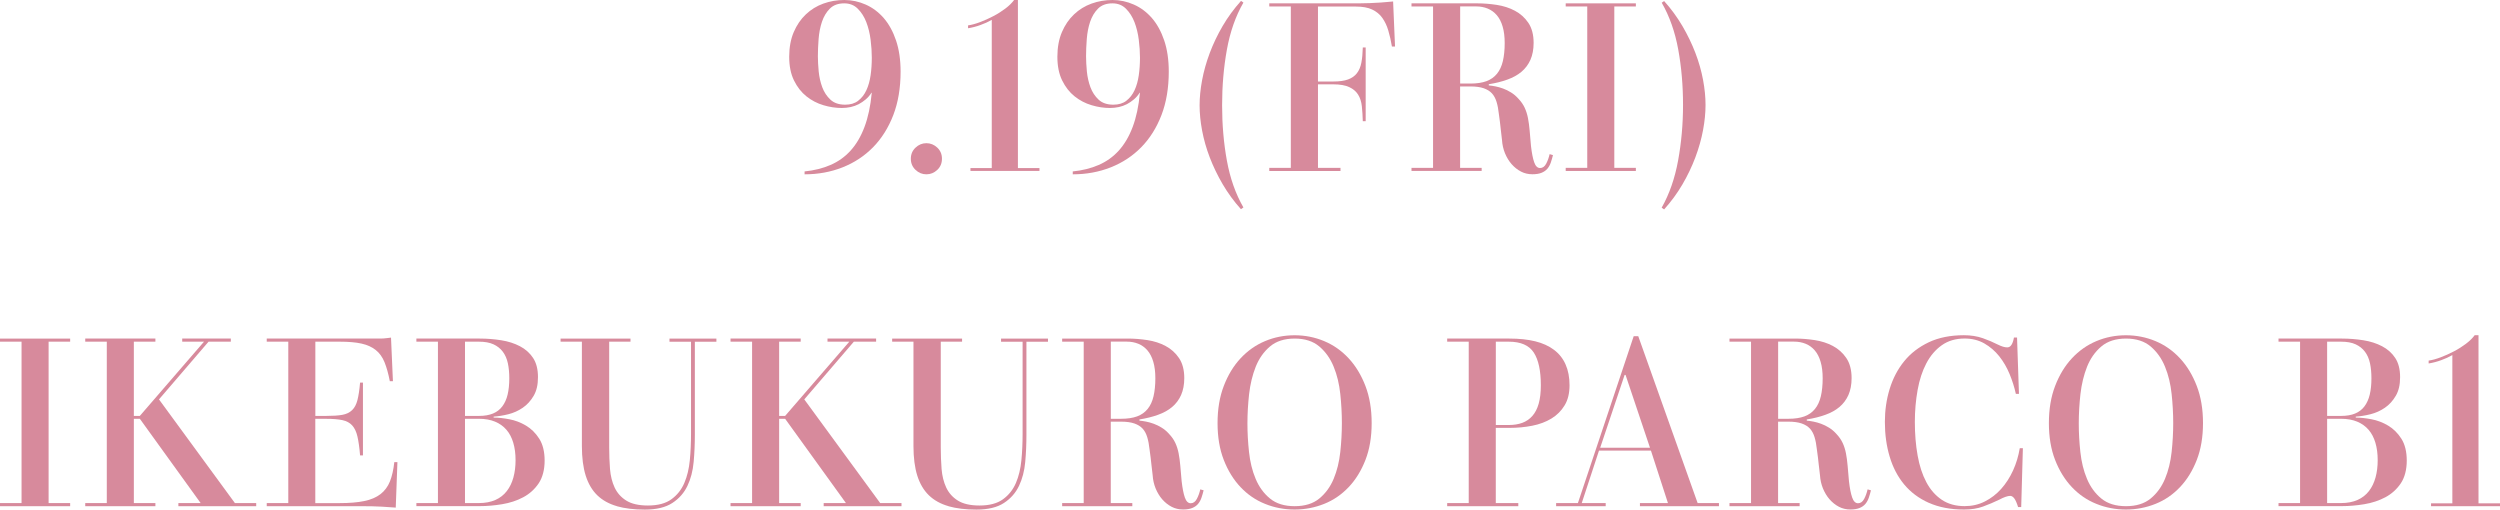 <?xml version="1.0" encoding="UTF-8"?>
<svg id="_レイヤー_2" data-name="レイヤー 2" xmlns="http://www.w3.org/2000/svg" viewBox="0 0 522.05 106.4">
  <defs>
    <style>
      .cls-1 {
        fill: #d78a9c;
      }
    </style>
  </defs>
  <g id="txt">
    <g>
      <path class="cls-1" d="M168,35.8c2-.2,3.81-.65,5.42-1.35,1.62-.7,3.02-1.7,4.2-3,1.18-1.3,2.15-2.94,2.9-4.93.75-1.98,1.26-4.36,1.52-7.12l-.05-.05c-.33.53-.73,1-1.2,1.4-.47.4-.96.73-1.47,1-.52.27-1.08.47-1.67.6-.6.13-1.22.2-1.85.2-1.27,0-2.55-.19-3.85-.58-1.3-.38-2.48-1-3.55-1.85-1.07-.85-1.93-1.96-2.6-3.32-.67-1.37-1-3.02-1-4.95s.32-3.68.95-5.15c.63-1.47,1.47-2.7,2.53-3.7,1.05-1,2.27-1.75,3.65-2.25,1.38-.5,2.84-.75,4.38-.75s3.02.32,4.45.95c1.43.63,2.69,1.57,3.78,2.82,1.08,1.25,1.94,2.81,2.57,4.68.63,1.87.95,4.03.95,6.5,0,3.4-.51,6.43-1.52,9.07-1.02,2.65-2.43,4.89-4.23,6.73-1.8,1.83-3.92,3.23-6.38,4.2s-5.09,1.45-7.92,1.45v-.6ZM179.22,21.02c.72-.55,1.28-1.27,1.7-2.18.42-.9.71-1.94.88-3.12.17-1.18.25-2.41.25-3.67,0-1.17-.08-2.42-.25-3.75-.17-1.33-.47-2.56-.9-3.68-.43-1.12-1.03-2.05-1.78-2.8s-1.69-1.12-2.83-1.12c-1.27,0-2.27.37-3,1.1-.73.73-1.28,1.65-1.65,2.75-.37,1.1-.6,2.3-.7,3.6-.1,1.3-.15,2.5-.15,3.6,0,.93.06,1.99.17,3.18.12,1.18.37,2.28.75,3.3.38,1.02.95,1.88,1.7,2.58.75.7,1.78,1.05,3.08,1.05,1.1,0,2.01-.27,2.72-.82Z"/>
      <path class="cls-1" d="M191.18,35.47c-.65-.62-.98-1.39-.98-2.32s.33-1.71.98-2.32c.65-.62,1.41-.93,2.27-.93s1.62.31,2.28.93c.65.62.97,1.39.97,2.32s-.32,1.71-.97,2.32c-.65.62-1.41.93-2.28.93s-1.62-.31-2.27-.93Z"/>
      <path class="cls-1" d="M202.65,35.7v-.6h4.45V4.15c-.7.4-1.48.76-2.35,1.07-.87.32-1.73.54-2.6.68v-.6c.73-.1,1.57-.33,2.5-.68.93-.35,1.86-.77,2.78-1.25.92-.48,1.76-1.02,2.53-1.6.77-.58,1.37-1.18,1.8-1.77h.8v35.1h4.5v.6h-14.4Z"/>
      <path class="cls-1" d="M224,35.8c2-.2,3.81-.65,5.42-1.35,1.62-.7,3.02-1.7,4.2-3,1.18-1.3,2.15-2.94,2.9-4.93.75-1.98,1.26-4.36,1.52-7.12l-.05-.05c-.33.53-.73,1-1.2,1.4-.47.4-.96.73-1.47,1-.52.27-1.08.47-1.67.6-.6.13-1.22.2-1.85.2-1.27,0-2.55-.19-3.85-.58-1.3-.38-2.48-1-3.55-1.85-1.07-.85-1.93-1.96-2.6-3.32-.67-1.37-1-3.02-1-4.95s.32-3.68.95-5.15c.63-1.47,1.47-2.7,2.53-3.7,1.05-1,2.27-1.75,3.65-2.25,1.38-.5,2.84-.75,4.38-.75s3.02.32,4.45.95c1.43.63,2.69,1.57,3.78,2.82,1.08,1.25,1.94,2.81,2.57,4.68.63,1.87.95,4.03.95,6.5,0,3.4-.51,6.43-1.52,9.07-1.02,2.65-2.43,4.89-4.23,6.73-1.8,1.83-3.92,3.23-6.38,4.2s-5.09,1.45-7.92,1.45v-.6ZM235.22,21.02c.72-.55,1.28-1.27,1.7-2.18.42-.9.71-1.94.88-3.12.17-1.18.25-2.41.25-3.67,0-1.17-.08-2.42-.25-3.75-.17-1.33-.47-2.56-.9-3.68-.43-1.12-1.03-2.05-1.78-2.8s-1.69-1.12-2.83-1.12c-1.27,0-2.27.37-3,1.1-.73.73-1.28,1.65-1.65,2.75-.37,1.1-.6,2.3-.7,3.6-.1,1.3-.15,2.5-.15,3.6,0,.93.06,1.99.17,3.18.12,1.18.37,2.28.75,3.3.38,1.02.95,1.88,1.7,2.58.75.7,1.78,1.05,3.08,1.05,1.1,0,2.01-.27,2.72-.82Z"/>
      <path class="cls-1" d="M259.15,43.7c-1.47-1.63-2.74-3.38-3.83-5.23-1.08-1.85-1.98-3.72-2.7-5.6-.72-1.88-1.25-3.76-1.6-5.62-.35-1.87-.52-3.62-.52-5.25s.17-3.38.52-5.25c.35-1.87.88-3.76,1.6-5.68.72-1.92,1.62-3.8,2.7-5.65,1.08-1.85,2.36-3.59,3.83-5.23l.5.35c-1.63,2.83-2.78,6.11-3.45,9.82-.67,3.72-1,7.59-1,11.62s.33,7.89,1,11.57,1.82,6.94,3.45,9.77l-.5.35Z"/>
      <path class="cls-1" d="M265.05,35.7v-.65h4.5V1.35h-4.5v-.65h18.65c.8,0,1.58-.02,2.33-.05.75-.03,1.52-.07,2.3-.12s1.64-.12,2.58-.22l.4,9.4h-.65c-.2-1.2-.45-2.31-.75-3.32-.3-1.02-.72-1.9-1.25-2.65s-1.24-1.33-2.12-1.75c-.88-.42-2.02-.62-3.42-.62h-7.9v15.65h3.2c1.27,0,2.29-.14,3.08-.43.78-.28,1.4-.72,1.85-1.3.45-.58.76-1.32.93-2.2.17-.88.27-1.94.3-3.18h.6v15.4h-.6c-.03-1.13-.1-2.18-.2-3.12-.1-.95-.36-1.76-.78-2.43-.42-.67-1.03-1.19-1.85-1.57-.82-.38-1.92-.58-3.33-.58h-3.2v17.45h4.7v.65h-14.85Z"/>
      <path class="cls-1" d="M317.6,35.82c-.73-.38-1.38-.9-1.95-1.55-.57-.65-1.02-1.41-1.38-2.27-.35-.87-.56-1.78-.62-2.75-.1-.7-.19-1.48-.27-2.32-.08-.85-.21-1.88-.38-3.08-.1-.97-.26-1.82-.48-2.55-.22-.73-.54-1.33-.97-1.8-.43-.47-1.01-.82-1.72-1.07-.72-.25-1.64-.38-2.78-.38h-2.15v17h4.5v.65h-14.65v-.65h4.5V1.35h-4.5v-.65h13.75c1.3,0,2.65.11,4.05.32,1.4.22,2.67.62,3.8,1.23,1.13.6,2.07,1.44,2.8,2.52.73,1.08,1.1,2.48,1.1,4.18,0,1.37-.23,2.55-.67,3.55-.45,1-1.08,1.83-1.88,2.5-.8.67-1.78,1.21-2.93,1.62-1.15.42-2.44.74-3.88.97v.25c.4.03.86.1,1.38.2.52.1,1.05.25,1.6.45s1.11.47,1.67.82c.57.35,1.08.79,1.55,1.32.57.6,1,1.23,1.3,1.88.3.65.53,1.37.68,2.15.15.78.27,1.65.35,2.6.08.95.17,2.03.28,3.23.17,1.47.39,2.6.67,3.4.28.8.69,1.2,1.22,1.2s.96-.3,1.28-.9c.32-.6.56-1.27.72-2l.7.2c-.13.53-.28,1.05-.45,1.55s-.41.93-.72,1.3c-.32.37-.73.65-1.23.85-.5.2-1.13.3-1.9.3-.87,0-1.67-.19-2.4-.57ZM304.9,17.45h2.15c1.33,0,2.45-.17,3.35-.5.9-.33,1.63-.85,2.2-1.55.57-.7.98-1.58,1.23-2.65.25-1.07.38-2.32.38-3.75,0-1.33-.14-2.48-.43-3.45-.28-.97-.69-1.76-1.22-2.38-.53-.62-1.17-1.08-1.9-1.38-.73-.3-1.53-.45-2.4-.45h-3.35v16.1Z"/>
      <path class="cls-1" d="M326.95,35.7v-.65h4.5V1.35h-4.5v-.65h14.65v.65h-4.5v33.7h4.5v.65h-14.65Z"/>
      <path class="cls-1" d="M347,43.35c1.6-2.83,2.74-6.11,3.42-9.82.68-3.72,1.03-7.59,1.03-11.62s-.33-7.89-1-11.57c-.67-3.68-1.82-6.94-3.45-9.77l.5-.35c1.47,1.63,2.74,3.38,3.83,5.23,1.08,1.85,1.98,3.72,2.7,5.6.72,1.88,1.25,3.76,1.6,5.62.35,1.87.52,3.62.52,5.25s-.17,3.38-.52,5.25c-.35,1.87-.88,3.76-1.6,5.68-.72,1.92-1.62,3.8-2.7,5.65-1.08,1.85-2.36,3.59-3.83,5.23l-.5-.35Z"/>
      <path class="cls-1" d="M0,105.7v-.65h4.5v-33.7H0v-.65h14.65v.65h-4.5v33.7h4.5v.65H0Z"/>
      <path class="cls-1" d="M17.8,105.7v-.65h4.5v-33.7h-4.5v-.65h14.65v.65h-4.5v15.5h1.25l13.4-15.5h-4.55v-.65h10.15v.65h-4.65l-10.35,12.05,15.85,21.65h4.45v.65h-16.25v-.65h4.65l-12.7-17.6h-1.25v17.6h4.5v.65h-14.65Z"/>
      <path class="cls-1" d="M82.65,106c-.8-.07-1.78-.13-2.93-.2-1.15-.07-2.67-.1-4.57-.1h-19.45v-.65h4.5v-33.7h-4.5v-.65h23.55c.27,0,.53,0,.8-.02.27-.02.53-.04.8-.08.27-.03.53-.07.8-.1l.4,9.1h-.65c-.3-1.57-.67-2.88-1.1-3.95-.43-1.07-1.04-1.92-1.83-2.55-.78-.63-1.77-1.08-2.97-1.35-1.2-.27-2.73-.4-4.6-.4h-5.05v15.5h2.3c1.37,0,2.47-.07,3.32-.22.85-.15,1.53-.48,2.05-.98.52-.5.89-1.2,1.12-2.1.23-.9.42-2.12.55-3.65h.6v15.2h-.6c-.13-1.63-.32-2.95-.55-3.95-.23-1-.6-1.77-1.1-2.32s-1.18-.92-2.05-1.1c-.87-.18-1.97-.27-3.3-.27h-2.35v17.6h5.05c2.07,0,3.79-.14,5.17-.43,1.38-.28,2.52-.77,3.4-1.45.88-.68,1.54-1.58,1.98-2.68.43-1.1.73-2.43.9-4h.65l-.35,9.5Z"/>
      <path class="cls-1" d="M86.95,105.7v-.65h4.5v-33.7h-4.5v-.65h13.25c1.5,0,2.98.12,4.45.35,1.47.23,2.77.65,3.92,1.25,1.15.6,2.07,1.42,2.75,2.45.68,1.03,1.02,2.37,1.02,4s-.3,2.87-.9,3.9c-.6,1.03-1.36,1.87-2.28,2.5-.92.63-1.92,1.08-3,1.35-1.08.27-2.11.43-3.08.5v.2c.97,0,2.06.12,3.28.35,1.22.23,2.38.67,3.47,1.32,1.1.65,2.03,1.57,2.78,2.75.75,1.18,1.12,2.71,1.12,4.57s-.42,3.52-1.25,4.75c-.83,1.23-1.91,2.2-3.22,2.9-1.32.7-2.78,1.18-4.4,1.45-1.62.27-3.17.4-4.67.4h-13.25ZM97.1,86.85h2.95c1.13,0,2.1-.17,2.9-.5.8-.33,1.45-.83,1.95-1.5.5-.67.87-1.48,1.1-2.45.23-.97.35-2.1.35-3.4,0-1.17-.1-2.22-.3-3.15-.2-.93-.55-1.73-1.05-2.4-.5-.67-1.15-1.18-1.95-1.55-.8-.37-1.82-.55-3.05-.55h-2.9v15.5ZM97.1,105.05h2.9c1.33,0,2.48-.22,3.45-.65.97-.43,1.76-1.05,2.38-1.85.62-.8,1.08-1.75,1.38-2.85s.45-2.3.45-3.6c0-1.37-.16-2.58-.48-3.65-.32-1.07-.79-1.97-1.42-2.7-.63-.73-1.42-1.3-2.38-1.7-.95-.4-2.08-.6-3.38-.6h-2.9v17.6Z"/>
      <path class="cls-1" d="M128.83,105.7c-1.65-.47-3.02-1.23-4.1-2.27-1.08-1.05-1.89-2.42-2.42-4.1-.53-1.68-.8-3.74-.8-6.18v-21.8h-4.45v-.65h14.6v.65h-4.45v22.1c0,1.53.06,3.02.17,4.48.12,1.45.44,2.74.97,3.88.53,1.13,1.34,2.04,2.43,2.72,1.08.68,2.59,1.03,4.52,1.03,2.07,0,3.7-.43,4.9-1.3,1.2-.87,2.1-2,2.7-3.4.6-1.4.98-2.99,1.15-4.77.17-1.78.25-3.61.25-5.48v-19.25h-4.5v-.65h9.8v.65h-4.5v19.45c0,1.9-.08,3.78-.25,5.65-.17,1.87-.6,3.53-1.3,5-.7,1.47-1.75,2.66-3.15,3.57-1.4.92-3.32,1.38-5.75,1.38-2.23,0-4.18-.23-5.83-.7Z"/>
      <path class="cls-1" d="M152.55,105.7v-.65h4.5v-33.7h-4.5v-.65h14.65v.65h-4.5v15.5h1.25l13.4-15.5h-4.55v-.65h10.15v.65h-4.65l-10.35,12.05,15.85,21.65h4.45v.65h-16.25v-.65h4.65l-12.7-17.6h-1.25v17.6h4.5v.65h-14.65Z"/>
      <path class="cls-1" d="M198.07,105.7c-1.65-.47-3.02-1.23-4.1-2.27-1.08-1.05-1.89-2.42-2.42-4.1-.53-1.68-.8-3.74-.8-6.18v-21.8h-4.45v-.65h14.6v.65h-4.45v22.1c0,1.53.06,3.02.17,4.48.12,1.45.44,2.74.97,3.88.53,1.13,1.34,2.04,2.43,2.72,1.08.68,2.59,1.03,4.52,1.03,2.07,0,3.7-.43,4.9-1.3,1.2-.87,2.1-2,2.7-3.4.6-1.4.98-2.99,1.15-4.77.17-1.78.25-3.61.25-5.48v-19.25h-4.5v-.65h9.8v.65h-4.5v19.45c0,1.9-.08,3.78-.25,5.65-.17,1.87-.6,3.53-1.3,5-.7,1.47-1.75,2.66-3.15,3.57-1.4.92-3.32,1.38-5.75,1.38-2.23,0-4.18-.23-5.83-.7Z"/>
      <path class="cls-1" d="M244.65,105.82c-.73-.38-1.38-.9-1.95-1.55-.57-.65-1.02-1.41-1.38-2.27-.35-.87-.56-1.78-.62-2.75-.1-.7-.19-1.48-.27-2.32-.08-.85-.21-1.88-.38-3.08-.1-.97-.26-1.82-.48-2.55-.22-.73-.54-1.33-.97-1.8-.43-.47-1.01-.82-1.72-1.07-.72-.25-1.64-.38-2.78-.38h-2.15v17h4.5v.65h-14.65v-.65h4.5v-33.7h-4.5v-.65h13.75c1.3,0,2.65.11,4.05.32,1.4.22,2.67.62,3.8,1.23,1.13.6,2.07,1.44,2.8,2.52.73,1.08,1.1,2.48,1.1,4.18,0,1.37-.23,2.55-.67,3.55-.45,1-1.08,1.83-1.88,2.5-.8.67-1.78,1.21-2.93,1.62-1.15.42-2.44.74-3.88.97v.25c.4.03.86.1,1.38.2.52.1,1.05.25,1.6.45s1.11.47,1.67.82c.57.35,1.08.79,1.55,1.32.57.6,1,1.23,1.3,1.88.3.65.53,1.37.68,2.15.15.78.27,1.65.35,2.6.08.95.17,2.03.28,3.23.17,1.47.39,2.6.67,3.4.28.8.69,1.2,1.22,1.2s.96-.3,1.28-.9c.32-.6.56-1.27.72-2l.7.2c-.13.53-.28,1.05-.45,1.55s-.41.93-.72,1.3c-.32.37-.73.65-1.23.85-.5.2-1.13.3-1.9.3-.87,0-1.67-.19-2.4-.57ZM231.95,87.45h2.15c1.33,0,2.45-.17,3.35-.5.9-.33,1.63-.85,2.2-1.55.57-.7.98-1.58,1.23-2.65.25-1.07.38-2.32.38-3.75,0-1.33-.14-2.48-.43-3.45-.28-.97-.69-1.76-1.22-2.38-.53-.62-1.17-1.08-1.9-1.38-.73-.3-1.53-.45-2.4-.45h-3.35v16.1Z"/>
      <path class="cls-1" d="M264.17,105.22c-1.95-.78-3.66-1.95-5.12-3.5-1.47-1.55-2.63-3.44-3.5-5.67-.87-2.23-1.3-4.8-1.3-7.7s.43-5.48,1.3-7.75c.87-2.27,2.03-4.19,3.5-5.77,1.47-1.58,3.17-2.78,5.12-3.6,1.95-.82,4.01-1.22,6.17-1.22s4.23.41,6.17,1.22c1.95.82,3.66,2.02,5.12,3.6,1.47,1.58,2.63,3.51,3.5,5.77.87,2.27,1.3,4.85,1.3,7.75s-.43,5.47-1.3,7.7c-.87,2.23-2.03,4.12-3.5,5.67-1.47,1.55-3.17,2.72-5.12,3.5-1.95.78-4.01,1.18-6.17,1.18s-4.22-.39-6.17-1.18ZM275.5,104.1c1.3-1.07,2.3-2.44,3-4.12.7-1.68,1.16-3.55,1.38-5.6.22-2.05.33-4.06.33-6.03s-.11-3.99-.33-6.07c-.22-2.08-.67-3.98-1.38-5.7-.7-1.72-1.7-3.12-3-4.23-1.3-1.1-3.02-1.65-5.15-1.65s-3.85.55-5.15,1.65c-1.3,1.1-2.29,2.51-2.98,4.23-.68,1.72-1.14,3.62-1.38,5.7-.23,2.08-.35,4.12-.35,6.12s.11,3.93.33,5.98c.22,2.05.67,3.92,1.38,5.6.7,1.68,1.7,3.06,3,4.12,1.3,1.07,3.02,1.6,5.15,1.6s3.85-.53,5.15-1.6Z"/>
      <path class="cls-1" d="M302.2,105.7v-.65h4.5v-33.7h-4.5v-.65h13c2.03,0,3.83.19,5.38.57,1.55.38,2.86.98,3.92,1.78,1.07.8,1.88,1.82,2.42,3.05.55,1.23.83,2.68.83,4.35s-.34,3.07-1.03,4.2c-.68,1.13-1.6,2.05-2.75,2.75-1.15.7-2.48,1.2-4,1.5-1.52.3-3.11.45-4.77.45h-2.85v15.7h4.7v.65h-14.85ZM312.35,88.75h2.7c1.07,0,2.01-.15,2.83-.45.82-.3,1.52-.78,2.1-1.43.58-.65,1.03-1.51,1.33-2.57.3-1.07.45-2.35.45-3.85,0-3.03-.49-5.31-1.47-6.82-.98-1.52-2.73-2.28-5.23-2.28h-2.7v17.4Z"/>
      <path class="cls-1" d="M324.95,105.7v-.65h4.55l11.65-34.85h.95l12.4,34.85h4.45v.65h-16.5v-.65h5.85l-3.55-10.95h-10.85l-3.6,10.95h5v.65h-10.35ZM334.15,93.5h10.4l-5.1-15.2h-.2l-5.1,15.2Z"/>
      <path class="cls-1" d="M384,105.82c-.73-.38-1.38-.9-1.95-1.55-.57-.65-1.02-1.41-1.38-2.27-.35-.87-.56-1.78-.62-2.75-.1-.7-.19-1.48-.27-2.32-.08-.85-.21-1.88-.38-3.08-.1-.97-.26-1.82-.48-2.55-.22-.73-.54-1.33-.97-1.8-.43-.47-1.01-.82-1.72-1.07-.72-.25-1.64-.38-2.78-.38h-2.15v17h4.5v.65h-14.65v-.65h4.5v-33.7h-4.5v-.65h13.75c1.3,0,2.65.11,4.05.32,1.4.22,2.67.62,3.8,1.23,1.13.6,2.07,1.44,2.8,2.52.73,1.08,1.1,2.48,1.1,4.18,0,1.37-.23,2.55-.67,3.55-.45,1-1.08,1.83-1.88,2.5-.8.67-1.78,1.21-2.93,1.62-1.15.42-2.44.74-3.88.97v.25c.4.03.86.1,1.38.2.52.1,1.05.25,1.6.45s1.11.47,1.67.82c.57.35,1.08.79,1.55,1.32.57.6,1,1.23,1.3,1.88.3.65.53,1.37.68,2.15.15.78.27,1.65.35,2.6.08.95.17,2.03.28,3.23.17,1.47.39,2.6.67,3.4.28.8.69,1.2,1.22,1.2s.96-.3,1.28-.9c.32-.6.56-1.27.72-2l.7.2c-.13.53-.28,1.05-.45,1.55s-.41.93-.72,1.3c-.32.37-.73.65-1.23.85-.5.2-1.13.3-1.9.3-.87,0-1.67-.19-2.4-.57ZM371.3,87.45h2.15c1.33,0,2.45-.17,3.35-.5.9-.33,1.63-.85,2.2-1.55.57-.7.98-1.58,1.23-2.65.25-1.07.38-2.32.38-3.75,0-1.33-.14-2.48-.43-3.45-.28-.97-.69-1.76-1.22-2.38-.53-.62-1.17-1.08-1.9-1.38-.73-.3-1.53-.45-2.4-.45h-3.35v16.1Z"/>
      <path class="cls-1" d="M402.77,105c-2.08-.93-3.8-2.22-5.15-3.85-1.35-1.63-2.36-3.57-3.02-5.8-.67-2.23-1-4.65-1-7.25,0-2.4.33-4.69,1-6.88.67-2.18,1.67-4.11,3.02-5.77,1.35-1.67,3.07-2.99,5.15-3.98,2.08-.98,4.53-1.47,7.33-1.47,1.47,0,2.78.21,3.95.62,1.17.42,2.17.84,3,1.27.47.23.87.4,1.2.5.33.1.63.15.9.15.37,0,.67-.18.9-.55.23-.37.4-.87.5-1.5h.65l.4,11.75h-.65c-.3-1.37-.73-2.74-1.3-4.12-.57-1.38-1.29-2.62-2.17-3.73-.88-1.1-1.92-1.99-3.12-2.68-1.2-.68-2.57-1.02-4.1-1.02-1.87,0-3.46.47-4.77,1.4-1.32.93-2.39,2.19-3.23,3.78-.83,1.58-1.44,3.43-1.82,5.55-.38,2.12-.58,4.34-.58,6.67,0,2.53.19,4.88.58,7.03.38,2.15.99,4.01,1.82,5.57.83,1.57,1.91,2.79,3.23,3.68,1.32.88,2.91,1.32,4.77,1.32,1.53,0,2.94-.32,4.23-.98,1.28-.65,2.42-1.52,3.4-2.62.98-1.1,1.81-2.38,2.48-3.85.67-1.47,1.13-3.02,1.4-4.65h.65l-.35,12.3h-.65c-.27-.87-.53-1.47-.8-1.82-.27-.35-.55-.52-.85-.52-.27,0-.59.07-.97.2-.38.13-.83.33-1.33.6-1.1.53-2.22,1.01-3.38,1.43-1.15.42-2.47.62-3.97.62-2.8,0-5.24-.47-7.33-1.4Z"/>
      <path class="cls-1" d="M437.77,105.22c-1.95-.78-3.66-1.95-5.12-3.5-1.47-1.55-2.63-3.44-3.5-5.67-.87-2.23-1.3-4.8-1.3-7.7s.43-5.48,1.3-7.75c.87-2.27,2.03-4.19,3.5-5.77,1.47-1.58,3.17-2.78,5.12-3.6,1.95-.82,4.01-1.22,6.17-1.22s4.23.41,6.17,1.22c1.95.82,3.66,2.02,5.12,3.6,1.47,1.58,2.63,3.51,3.5,5.77.87,2.27,1.3,4.85,1.3,7.75s-.43,5.47-1.3,7.7c-.87,2.23-2.03,4.12-3.5,5.67-1.47,1.55-3.17,2.72-5.12,3.5-1.95.78-4.01,1.18-6.17,1.18s-4.22-.39-6.17-1.18ZM449.1,104.1c1.3-1.07,2.3-2.44,3-4.12.7-1.68,1.16-3.55,1.38-5.6.22-2.05.33-4.06.33-6.03s-.11-3.99-.33-6.07c-.22-2.08-.67-3.98-1.38-5.7-.7-1.72-1.7-3.12-3-4.23-1.3-1.1-3.02-1.65-5.15-1.65s-3.85.55-5.15,1.65c-1.3,1.1-2.29,2.51-2.98,4.23-.68,1.72-1.14,3.62-1.38,5.7-.23,2.08-.35,4.12-.35,6.12s.11,3.93.33,5.98c.22,2.05.67,3.92,1.38,5.6.7,1.68,1.7,3.06,3,4.12,1.3,1.07,3.02,1.6,5.15,1.6s3.85-.53,5.15-1.6Z"/>
      <path class="cls-1" d="M475.8,105.7v-.65h4.5v-33.7h-4.5v-.65h13.25c1.5,0,2.98.12,4.45.35,1.47.23,2.77.65,3.92,1.25,1.15.6,2.07,1.42,2.75,2.45.68,1.03,1.02,2.37,1.02,4s-.3,2.87-.9,3.9c-.6,1.03-1.36,1.87-2.28,2.5-.92.63-1.92,1.08-3,1.35-1.08.27-2.11.43-3.08.5v.2c.97,0,2.06.12,3.28.35,1.22.23,2.38.67,3.47,1.32,1.1.65,2.03,1.57,2.78,2.75.75,1.18,1.12,2.71,1.12,4.57s-.42,3.52-1.25,4.75c-.83,1.23-1.91,2.2-3.22,2.9-1.32.7-2.78,1.18-4.4,1.45-1.62.27-3.17.4-4.67.4h-13.25ZM485.95,86.85h2.95c1.13,0,2.1-.17,2.9-.5.8-.33,1.45-.83,1.95-1.5.5-.67.87-1.48,1.1-2.45.23-.97.35-2.1.35-3.4,0-1.17-.1-2.22-.3-3.15-.2-.93-.55-1.73-1.05-2.4-.5-.67-1.15-1.18-1.95-1.55-.8-.37-1.82-.55-3.05-.55h-2.9v15.5ZM485.95,105.05h2.9c1.33,0,2.48-.22,3.45-.65.97-.43,1.76-1.05,2.38-1.85.62-.8,1.08-1.75,1.38-2.85s.45-2.3.45-3.6c0-1.37-.16-2.58-.48-3.65-.32-1.07-.79-1.97-1.42-2.7-.63-.73-1.42-1.3-2.38-1.7-.95-.4-2.08-.6-3.38-.6h-2.9v17.6Z"/>
      <path class="cls-1" d="M507.65,105.7v-.6h4.45v-30.95c-.7.4-1.48.76-2.35,1.07-.87.32-1.73.54-2.6.68v-.6c.73-.1,1.57-.33,2.5-.68.93-.35,1.86-.77,2.78-1.25.92-.48,1.76-1.02,2.53-1.6.77-.58,1.37-1.18,1.8-1.77h.8v35.1h4.5v.6h-14.4Z"/>
    </g>
  </g>
</svg>